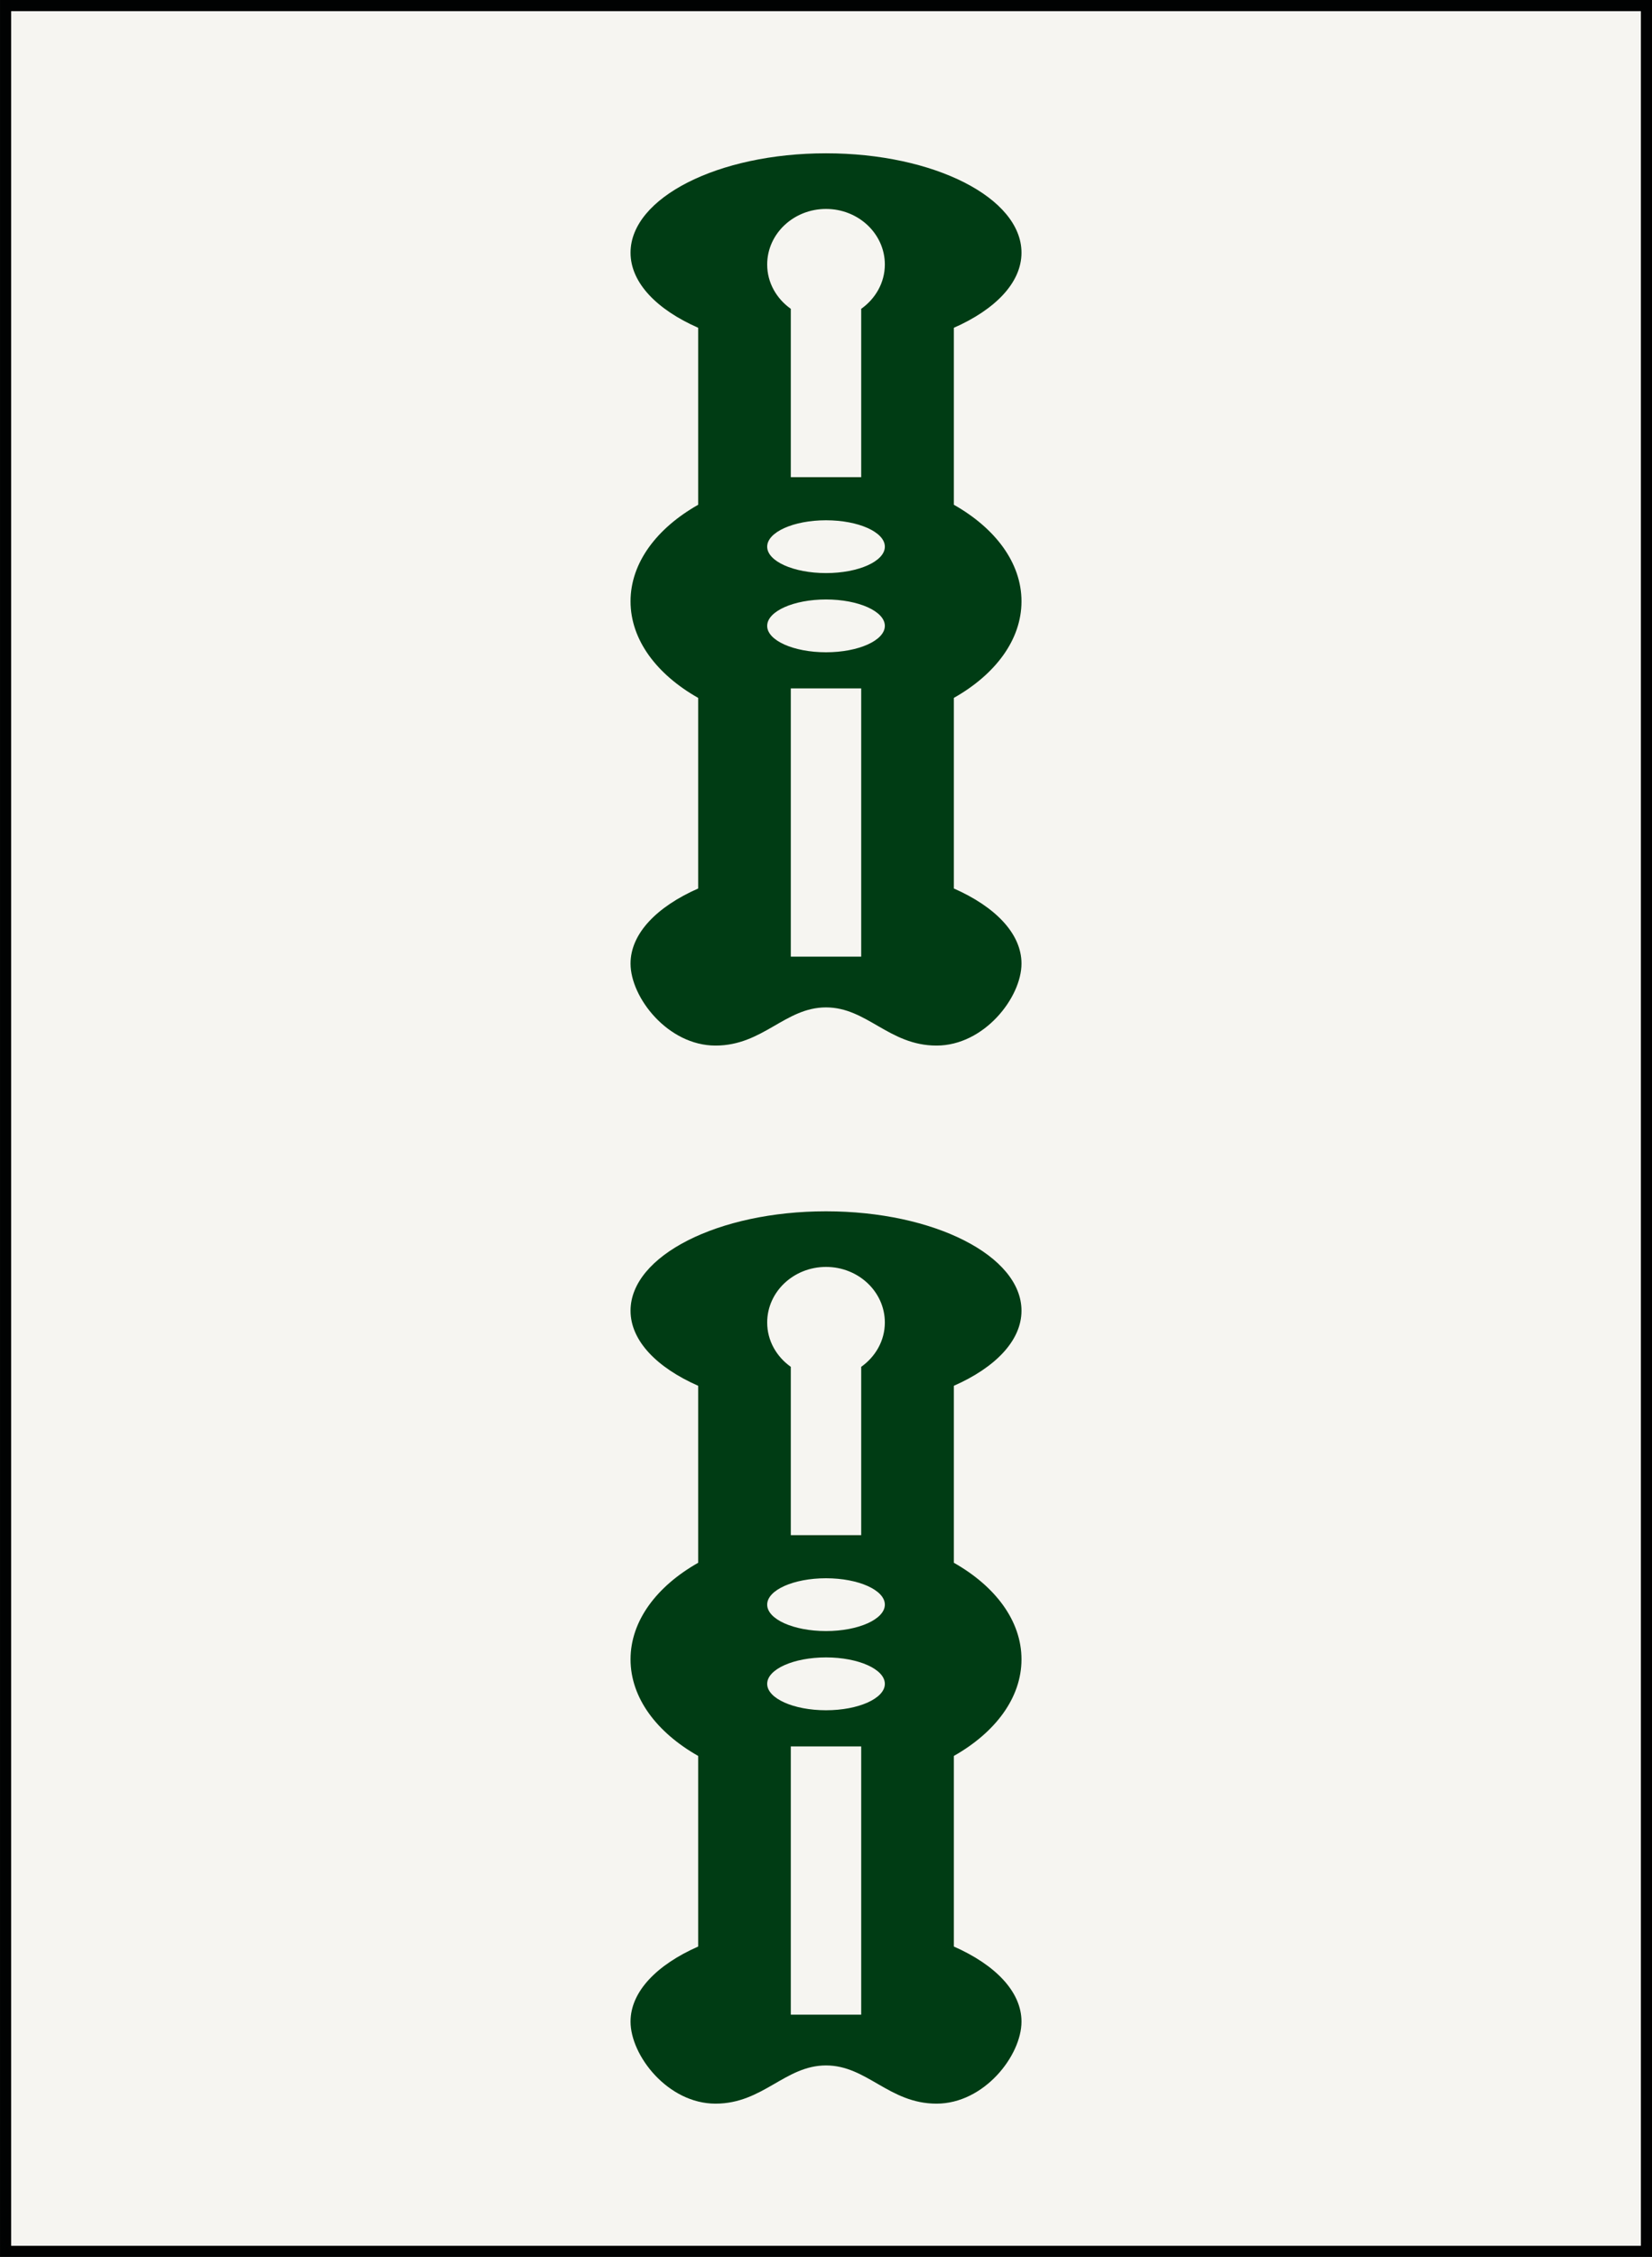 <?xml version="1.0" encoding="iso-8859-1"?>
<!-- Generator: Adobe Illustrator 15.0.0, SVG Export Plug-In . SVG Version: 6.00 Build 0)  -->
<!DOCTYPE svg PUBLIC "-//W3C//DTD SVG 1.1//EN" "http://www.w3.org/Graphics/SVG/1.1/DTD/svg11.dtd">
<svg version="1.1" id="Souzu" xmlns="http://www.w3.org/2000/svg" xmlns:xlink="http://www.w3.org/1999/xlink" x="0px" y="0px"
	 width="54.223px" height="74.066px" viewBox="0 0 54.223 74.066" style="enable-background:new 0 0 54.223 74.066;"
	 xml:space="preserve">
<rect x="0" y="0" width="54.223" height="74.066" fill="#808080" stroke="none"/>
<g id="_x32_sou">
	
		<rect x="0.183" y="0.183" style="fill:#F6F5F1;stroke:#010202;stroke-width:0.365;stroke-miterlimit:10;" width="53.858" height="73.701"/>
	<path id="Sou_14_" style="fill:#003C14;" d="M33.528,19.734c0-1.267-0.862-2.4-2.22-3.169v-5.808
		c1.358-0.599,2.22-1.479,2.22-2.464c0-1.802-2.873-3.262-6.416-3.262c-3.543,0-6.416,1.46-6.416,3.262
		c0,0.985,0.862,1.866,2.22,2.464v5.808c-1.357,0.769-2.22,1.902-2.22,3.169c0,1.267,0.862,2.4,2.22,3.169v6.255
		c-1.357,0.598-2.22,1.479-2.22,2.464c0,1.117,1.229,2.691,2.789,2.691s2.281-1.253,3.627-1.253s2.067,1.253,3.627,1.253
		s2.789-1.574,2.789-2.691c0-0.985-0.862-1.866-2.22-2.464v-6.255C32.666,22.134,33.528,21.001,33.528,19.734z M28.267,31.395
		h-2.311v-8.803h2.311V31.395z M27.112,21.406c-1.066,0-1.931-0.388-1.931-0.866c0-0.479,0.865-0.867,1.931-0.867
		s1.931,0.388,1.931,0.867C29.042,21.018,28.178,21.406,27.112,21.406z M27.112,18.807c-1.066,0-1.931-0.388-1.931-0.866
		s0.865-0.867,1.931-0.867s1.931,0.388,1.931,0.867S28.178,18.807,27.112,18.807z M28.267,10.135v5.524h-2.311v-5.524
		c-0.468-0.333-0.775-0.857-0.775-1.454c0-1.007,0.865-1.824,1.931-1.824s1.931,0.817,1.931,1.824
		C29.042,9.278,28.735,9.802,28.267,10.135z"/>
	<path id="Sou_13_" style="fill:#003C14;" d="M33.528,54.455c0-1.267-0.862-2.4-2.22-3.169v-5.808
		c1.358-0.599,2.22-1.479,2.22-2.464c0-1.802-2.873-3.262-6.416-3.262c-3.543,0-6.416,1.46-6.416,3.262
		c0,0.985,0.862,1.866,2.22,2.464v5.808c-1.357,0.769-2.22,1.902-2.22,3.169c0,1.267,0.862,2.4,2.22,3.17v6.255
		c-1.357,0.599-2.22,1.479-2.22,2.464c0,1.118,1.229,2.692,2.789,2.692s2.281-1.254,3.627-1.254s2.067,1.254,3.627,1.254
		s2.789-1.574,2.789-2.692c0-0.984-0.862-1.865-2.22-2.464v-6.255C32.666,56.855,33.528,55.722,33.528,54.455z M28.267,66.116
		h-2.311v-8.803h2.311V66.116z M27.112,56.126c-1.066,0-1.931-0.388-1.931-0.867s0.865-0.867,1.931-0.867s1.931,0.388,1.931,0.867
		S28.178,56.126,27.112,56.126z M27.112,53.527c-1.066,0-1.931-0.388-1.931-0.867s0.865-0.866,1.931-0.866s1.931,0.388,1.931,0.866
		S28.178,53.527,27.112,53.527z M28.267,44.856v5.524h-2.311v-5.524c-0.468-0.333-0.775-0.857-0.775-1.454
		c0-1.007,0.865-1.825,1.931-1.825s1.931,0.817,1.931,1.825C29.042,43.999,28.735,44.523,28.267,44.856z"/>
</g>
</svg>
